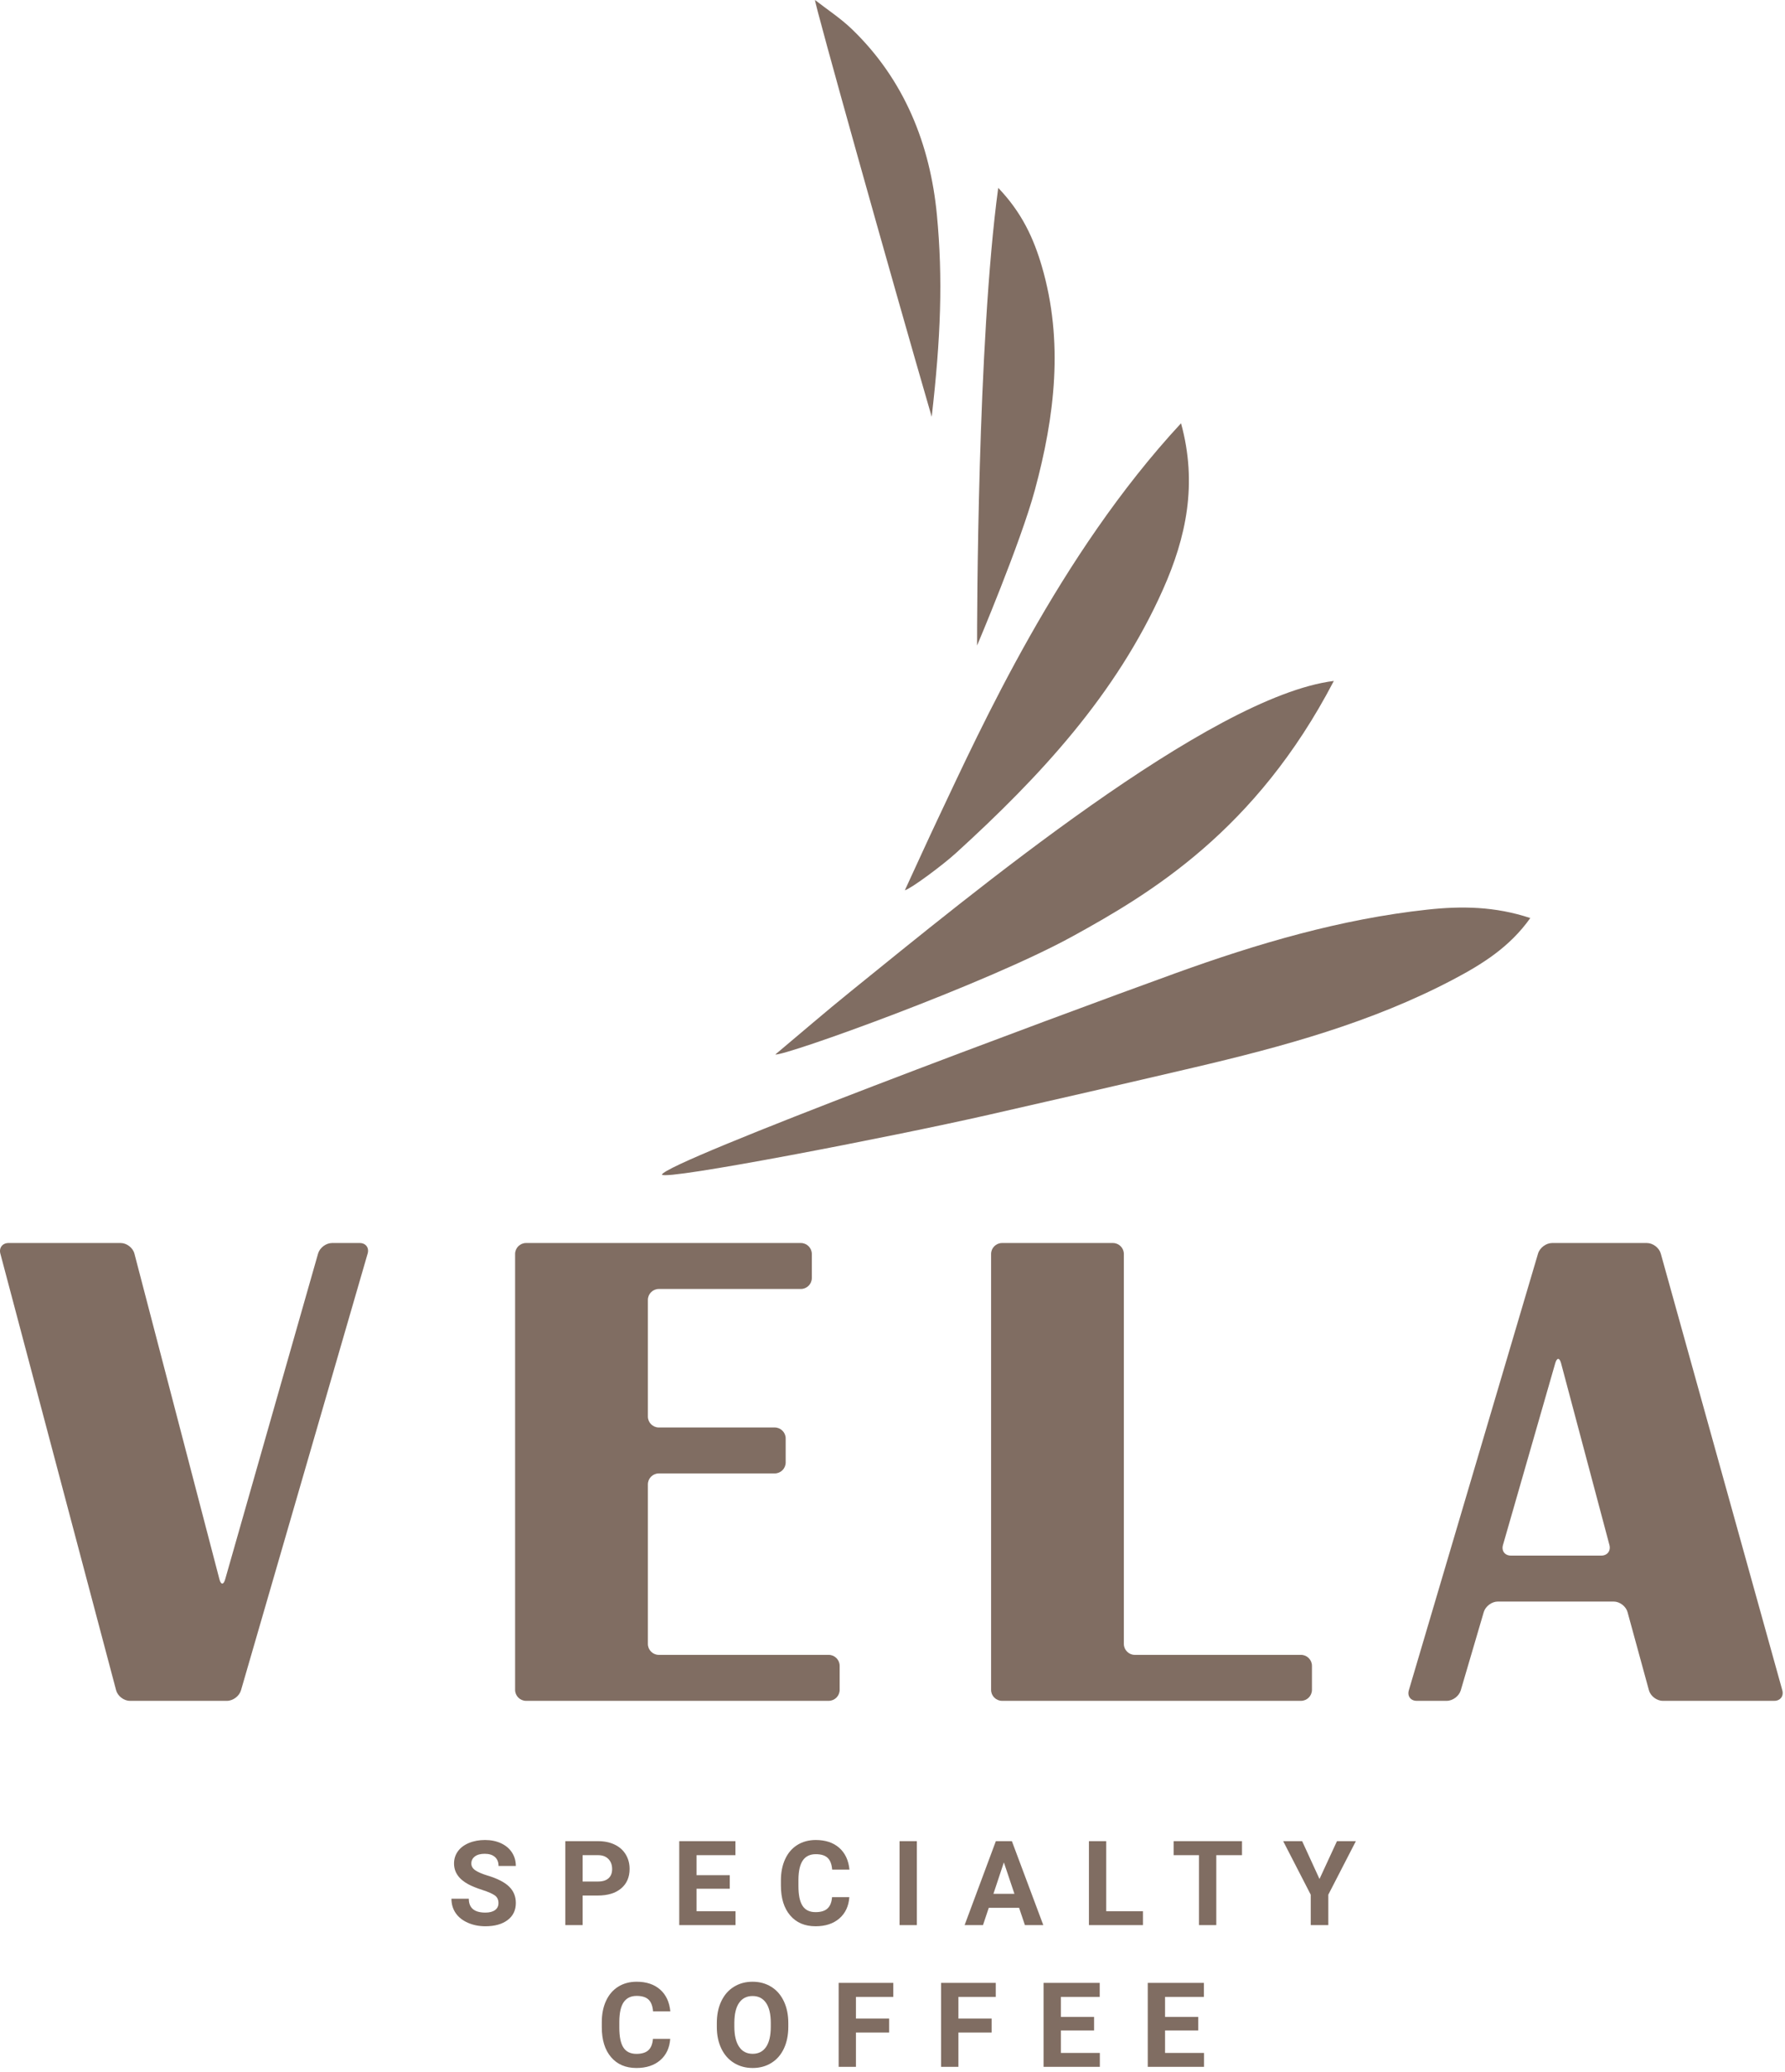 <svg style="fill-rule:evenodd;clip-rule:evenodd;stroke-linejoin:round;stroke-miterlimit:2;" xml:space="preserve" xmlns:xlink="http://www.w3.org/1999/xlink" xmlns="http://www.w3.org/2000/svg" version="1.1" viewBox="0 0 262 304" height="100%" width="100%">
    <g>
        <g transform="matrix(1,0,0,1,52.804,249.563)">
            <path style="fill:rgb(128,109,98);fill-rule:nonzero;" d="M0,-67.174C0.884,-67.174 1.406,-66.479 1.16,-65.63L-17.432,-1.544C-17.678,-0.695 -18.603,0 -19.487,0L-33.742,0C-34.627,0 -35.535,-0.7 -35.762,-1.554L-52.752,-65.62C-52.979,-66.475 -52.441,-67.174 -51.557,-67.174L-35.087,-67.174C-34.203,-67.174 -33.297,-66.474 -33.074,-65.619L-20.599,-17.845C-20.376,-16.99 -19.994,-16.985 -19.752,-17.836L-6.117,-65.628C-5.874,-66.478 -4.952,-67.174 -4.068,-67.174L0,-67.174Z"></path>
        </g>
        <g transform="matrix(1,0,0,1,117.551,249.563)">
            <path style="fill:rgb(128,109,98);fill-rule:nonzero;" d="M0,-67.174C0.884,-67.174 1.607,-66.451 1.607,-65.567L1.607,-62.039C1.607,-61.155 0.884,-60.432 0,-60.432L-20.849,-60.432C-21.734,-60.432 -22.457,-59.708 -22.457,-58.824L-22.457,-41.715C-22.457,-40.831 -21.734,-40.108 -20.849,-40.108L-3.838,-40.108C-2.954,-40.108 -2.231,-39.384 -2.231,-38.5L-2.231,-34.973C-2.231,-34.089 -2.954,-33.366 -3.838,-33.366L-20.849,-33.366C-21.734,-33.366 -22.457,-32.642 -22.457,-31.758L-22.457,-8.35C-22.457,-7.466 -21.734,-6.743 -20.849,-6.743L4.084,-6.743C4.969,-6.743 5.692,-6.019 5.692,-5.135L5.692,-1.608C5.692,-0.724 4.969,0 4.084,0L-40.337,0C-41.221,0 -41.945,-0.724 -41.945,-1.608L-41.945,-65.567C-41.945,-66.451 -41.221,-67.174 -40.337,-67.174L0,-67.174Z"></path>
        </g>
        <g transform="matrix(1,0,0,1,163.351,249.563)">
            <path style="fill:rgb(128,109,98);fill-rule:nonzero;" d="M0,-67.174C0.884,-67.174 1.607,-66.451 1.607,-65.567L1.607,-8.35C1.607,-7.466 2.331,-6.743 3.215,-6.743L27.608,-6.743C28.492,-6.743 29.215,-6.019 29.215,-5.135L29.215,-1.608C29.215,-0.724 28.492,0 27.608,0L-16.273,0C-17.157,0 -17.88,-0.724 -17.88,-1.608L-17.88,-65.567C-17.88,-66.451 -17.157,-67.174 -16.273,-67.174L0,-67.174Z"></path>
        </g>
        <g transform="matrix(1,0,0,1,220.602,205.243)">
            <path style="fill:rgb(128,109,98);fill-rule:nonzero;" d="M0,21.466C-0.245,22.316 0.279,23.011 1.163,23.011L14.434,23.011C15.318,23.011 15.855,22.312 15.628,21.457L8.532,-5.208C8.304,-6.062 7.918,-6.066 7.674,-5.217L0,21.466ZM21.126,-22.854C22.011,-22.854 22.928,-22.157 23.165,-21.305L41.003,42.771C41.24,43.623 40.711,44.32 39.827,44.32L23.456,44.32C22.572,44.32 21.657,43.622 21.424,42.769L18.287,31.304C18.053,30.451 17.139,29.753 16.255,29.753L-0.756,29.753C-1.64,29.753 -2.567,30.447 -2.817,31.296L-6.192,42.777C-6.441,43.626 -7.368,44.32 -8.252,44.32L-12.665,44.32C-13.549,44.32 -14.068,43.626 -13.816,42.778L5.152,-21.313C5.403,-22.16 6.332,-22.854 7.216,-22.854L21.126,-22.854Z"></path>
        </g>
        <g transform="matrix(1,0,0,1,73.167,273.385)">
            <path style="fill:rgb(128,109,98);fill-rule:nonzero;" d="M0,5.855C0,5.376 -0.169,5.008 -0.508,4.752C-0.847,4.495 -1.455,4.223 -2.335,3.939C-3.215,3.654 -3.913,3.373 -4.425,3.096C-5.824,2.341 -6.524,1.322 -6.524,0.042C-6.524,-0.624 -6.336,-1.218 -5.961,-1.739C-5.586,-2.261 -5.047,-2.668 -4.345,-2.962C-3.643,-3.255 -2.854,-3.401 -1.98,-3.401C-1.1,-3.401 -0.316,-3.242 0.372,-2.923C1.06,-2.605 1.595,-2.155 1.976,-1.574C2.356,-0.993 2.547,-0.333 2.547,0.406L0.008,0.406C0.008,-0.159 -0.169,-0.596 -0.525,-0.91C-0.88,-1.223 -1.379,-1.379 -2.022,-1.379C-2.643,-1.379 -3.125,-1.248 -3.469,-0.986C-3.814,-0.723 -3.986,-0.377 -3.986,0.05C-3.986,0.452 -3.784,0.787 -3.38,1.058C-2.977,1.328 -2.383,1.581 -1.6,1.818C-0.155,2.253 0.896,2.792 1.557,3.435C2.217,4.078 2.547,4.88 2.547,5.838C2.547,6.904 2.144,7.74 1.337,8.348C0.53,8.954 -0.556,9.256 -1.921,9.256C-2.868,9.256 -3.732,9.083 -4.51,8.736C-5.288,8.39 -5.882,7.914 -6.291,7.311C-6.701,6.708 -6.905,6.007 -6.905,5.213L-4.358,5.213C-4.358,6.571 -3.545,7.251 -1.921,7.251C-1.318,7.251 -0.847,7.128 -0.508,6.883C-0.169,6.638 0,6.295 0,5.855"></path>
        </g>
        <g transform="matrix(1,0,0,1,85.515,276.55)">
            <path style="fill:rgb(128,109,98);fill-rule:nonzero;" d="M0,-0.474L2.268,-0.474C2.939,-0.474 3.451,-0.632 3.803,-0.948C4.156,-1.264 4.332,-1.716 4.332,-2.302C4.332,-2.905 4.154,-3.393 3.799,-3.765C3.444,-4.138 2.953,-4.329 2.327,-4.341L0,-4.341L0,-0.474ZM0,1.582L0,5.923L-2.539,5.923L-2.539,-6.397L2.268,-6.397C3.193,-6.397 4.007,-6.229 4.709,-5.89C5.411,-5.552 5.951,-5.071 6.329,-4.446C6.707,-3.824 6.896,-3.114 6.896,-2.319C6.896,-1.112 6.483,-0.159 5.656,0.538C4.83,1.234 3.686,1.582 2.225,1.582L0,1.582Z"></path>
        </g>
        <g transform="matrix(1,0,0,1,107.112,275.492)">
            <path style="fill:rgb(128,109,98);fill-rule:nonzero;" d="M0,1.642L-4.874,1.642L-4.874,4.941L0.846,4.941L0.846,6.981L-7.413,6.981L-7.413,-5.339L0.829,-5.339L0.829,-3.282L-4.874,-3.282L-4.874,-0.346L0,-0.346L0,1.642Z"></path>
        </g>
        <g transform="matrix(1,0,0,1,124.664,274.256)">
            <path style="fill:rgb(128,109,98);fill-rule:nonzero;" d="M0,4.113C-0.095,5.438 -0.585,6.482 -1.468,7.244C-2.351,8.005 -3.514,8.385 -4.958,8.385C-6.537,8.385 -7.78,7.854 -8.685,6.791C-9.591,5.728 -10.043,4.268 -10.043,2.412L-10.043,1.659C-10.043,0.474 -9.835,-0.57 -9.417,-1.471C-9,-2.374 -8.403,-3.067 -7.628,-3.549C-6.852,-4.031 -5.951,-4.272 -4.924,-4.272C-3.503,-4.272 -2.357,-3.892 -1.489,-3.131C-0.62,-2.369 -0.118,-1.3 0.018,0.076L-2.521,0.076C-2.583,-0.719 -2.805,-1.296 -3.185,-1.654C-3.566,-2.012 -4.146,-2.192 -4.924,-2.192C-5.77,-2.192 -6.404,-1.888 -6.824,-1.282C-7.244,-0.675 -7.46,0.266 -7.471,1.541L-7.471,2.472C-7.471,3.802 -7.27,4.775 -6.866,5.391C-6.463,6.005 -5.827,6.313 -4.958,6.313C-4.174,6.313 -3.588,6.133 -3.202,5.775C-2.816,5.417 -2.594,4.863 -2.538,4.113L0,4.113Z"></path>
        </g>
        <g transform="matrix(-1,0,0,1,266.612,249.189)">
            <rect style="fill:rgb(128,109,98);" height="12.32" width="2.538" y="20.964" x="132.037"></rect>
        </g>
        <g transform="matrix(1,0,0,1,145.815,274.747)">
            <path style="fill:rgb(128,109,98);fill-rule:nonzero;" d="M0,3.13L3.08,3.13L1.531,-1.48L0,3.13ZM3.766,5.187L-0.685,5.187L-1.532,7.725L-4.231,7.725L0.355,-4.595L2.707,-4.595L7.319,7.725L4.62,7.725L3.766,5.187Z"></path>
        </g>
        <g transform="matrix(1,0,0,1,162.37,272.193)">
            <path style="fill:rgb(128,109,98);fill-rule:nonzero;" d="M0,8.24L5.389,8.24L5.389,10.28L-2.539,10.28L-2.539,-2.04L0,-2.04L0,8.24Z"></path>
        </g>
        <g transform="matrix(1,0,0,1,182.299,280.415)">
            <path style="fill:rgb(128,109,98);fill-rule:nonzero;" d="M0,-8.206L-3.774,-8.206L-3.774,2.057L-6.312,2.057L-6.312,-8.206L-10.036,-8.206L-10.036,-10.263L0,-10.263L0,-8.206Z"></path>
        </g>
        <g transform="matrix(1,0,0,1,193.674,276.922)">
            <path style="fill:rgb(128,109,98);fill-rule:nonzero;" d="M0,-1.218L2.564,-6.769L5.339,-6.769L1.294,1.084L1.294,5.551L-1.286,5.551L-1.286,1.084L-5.331,-6.769L-2.547,-6.769L0,-1.218Z"></path>
        </g>
        <g transform="matrix(1,0,0,1,98.374,295.052)">
            <path style="fill:rgb(128,109,98);fill-rule:nonzero;" d="M0,4.113C-0.095,5.438 -0.585,6.482 -1.468,7.244C-2.351,8.005 -3.514,8.385 -4.958,8.385C-6.537,8.385 -7.78,7.854 -8.685,6.791C-9.591,5.728 -10.043,4.268 -10.043,2.412L-10.043,1.659C-10.043,0.474 -9.835,-0.57 -9.418,-1.471C-9,-2.374 -8.403,-3.067 -7.628,-3.549C-6.852,-4.031 -5.951,-4.272 -4.924,-4.272C-3.503,-4.272 -2.357,-3.892 -1.489,-3.131C-0.62,-2.369 -0.118,-1.3 0.017,0.076L-2.521,0.076C-2.583,-0.719 -2.805,-1.296 -3.185,-1.654C-3.566,-2.012 -4.146,-2.192 -4.924,-2.192C-5.77,-2.192 -6.404,-1.888 -6.824,-1.282C-7.244,-0.675 -7.46,0.266 -7.471,1.541L-7.471,2.472C-7.471,3.802 -7.27,4.775 -6.866,5.391C-6.463,6.005 -5.827,6.313 -4.958,6.313C-4.174,6.313 -3.588,6.133 -3.203,5.775C-2.816,5.417 -2.594,4.862 -2.538,4.113L0,4.113Z"></path>
        </g>
        <g transform="matrix(1,0,0,1,113.134,297.387)">
            <path style="fill:rgb(128,109,98);fill-rule:nonzero;" d="M0,-0.557C0,-1.849 -0.231,-2.831 -0.694,-3.502C-1.157,-4.174 -1.816,-4.509 -2.674,-4.509C-3.526,-4.509 -4.183,-4.178 -4.645,-3.515C-5.108,-2.852 -5.342,-1.881 -5.348,-0.6L-5.348,0C-5.348,1.259 -5.116,2.235 -4.654,2.929C-4.191,3.623 -3.526,3.97 -2.657,3.97C-1.805,3.97 -1.151,3.635 -0.694,2.967C-0.237,2.298 -0.006,1.324 0,0.043L0,-0.557ZM2.572,0C2.572,1.214 2.357,2.277 1.929,3.191C1.501,4.105 0.887,4.81 0.089,5.306C-0.709,5.802 -1.625,6.05 -2.657,6.05C-3.678,6.05 -4.589,5.805 -5.39,5.315C-6.191,4.824 -6.811,4.123 -7.252,3.212C-7.692,2.301 -7.915,1.253 -7.92,0.069L-7.92,-0.54C-7.92,-1.754 -7.702,-2.821 -7.264,-3.744C-6.827,-4.666 -6.209,-5.374 -5.411,-5.867C-4.613,-6.36 -3.701,-6.607 -2.674,-6.607C-1.648,-6.607 -0.735,-6.36 0.064,-5.867C0.862,-5.374 1.479,-4.666 1.917,-3.744C2.353,-2.821 2.572,-1.757 2.572,-0.549L2.572,0Z"></path>
        </g>
        <g transform="matrix(1,0,0,1,130.509,295.982)">
            <path style="fill:rgb(128,109,98);fill-rule:nonzero;" d="M0,2.252L-4.874,2.252L-4.874,7.286L-7.413,7.286L-7.413,-5.034L0.609,-5.034L0.609,-2.977L-4.874,-2.977L-4.874,0.204L0,0.204L0,2.252Z"></path>
        </g>
        <g transform="matrix(1,0,0,1,145.548,295.982)">
            <path style="fill:rgb(128,109,98);fill-rule:nonzero;" d="M0,2.252L-4.874,2.252L-4.874,7.286L-7.413,7.286L-7.413,-5.034L0.609,-5.034L0.609,-2.977L-4.874,-2.977L-4.874,0.204L0,0.204L0,2.252Z"></path>
        </g>
        <g transform="matrix(1,0,0,1,160.587,296.288)">
            <path style="fill:rgb(128,109,98);fill-rule:nonzero;" d="M0,1.641L-4.874,1.641L-4.874,4.941L0.846,4.941L0.846,6.98L-7.413,6.98L-7.413,-5.339L0.829,-5.339L0.829,-3.283L-4.874,-3.283L-4.874,-0.347L0,-0.347L0,1.641Z"></path>
        </g>
        <g transform="matrix(1,0,0,1,175.88,296.288)">
            <path style="fill:rgb(128,109,98);fill-rule:nonzero;" d="M0,1.641L-4.874,1.641L-4.874,4.941L0.846,4.941L0.846,6.98L-7.413,6.98L-7.413,-5.339L0.829,-5.339L0.829,-3.283L-4.874,-3.283L-4.874,-0.347L0,-0.347L0,1.641Z"></path>
        </g>
        <g transform="matrix(1,0,0,1,136.754,93.807)">
            <path style="fill:rgb(128,109,98);fill-rule:nonzero;" d="M0,-32.652C1.337,-44.293 1.654,-52.907 0.765,-62.26C-0.216,-72.576 -4.002,-82.141 -11.765,-89.578C-13.401,-91.146 -15.333,-92.405 -17.129,-93.807C-17.301,-93.625 -5.881,-52.855 0,-32.652M6.662,0.91C6.662,0.91 13.029,-14.1 15.141,-21.901C18.065,-32.705 19.403,-43.72 16.151,-54.778C14.96,-58.826 13.244,-62.611 9.764,-66.24C6.691,-43.552 6.654,-2.291 6.662,0.91M-3.941,36.825C-3.004,36.568 1.615,33.133 3.543,31.378C15.854,20.174 27.095,8.097 33.966,-7.357C37.336,-14.937 39.046,-22.793 36.596,-31.699C18.659,-12.352 7.188,13.066 0.991,26.16C-0.613,29.548 -2.158,32.965 -3.941,36.825M59.024,6.106C40.815,8.392 5.746,37.415 -11.881,51.656C-15.625,54.681 -19.269,57.83 -22.959,60.922C-21.574,61.155 7.914,50.605 20.739,43.545C31.967,37.365 47.549,28.159 59.024,6.106"></path>
        </g>
        <g transform="matrix(1,0,0,1,224.613,171.462)">
            <path style="fill:rgb(128,109,98);fill-rule:nonzero;" d="M0,-36.757C-3.01,-32.5 -7.054,-29.989 -11.268,-27.765C-23.306,-21.412 -36.339,-17.877 -49.474,-14.802C-59.483,-12.458 -69.503,-10.16 -79.527,-7.881C-93.887,-4.616 -126.99,1.78 -127.458,0.891C-126.871,-0.993 -70.123,-22.136 -52.024,-28.679C-40.051,-33.007 -27.842,-36.609 -15.095,-37.994C-10.093,-38.537 -5.167,-38.476 0,-36.757"></path>
        </g>
    </g>
</svg>
